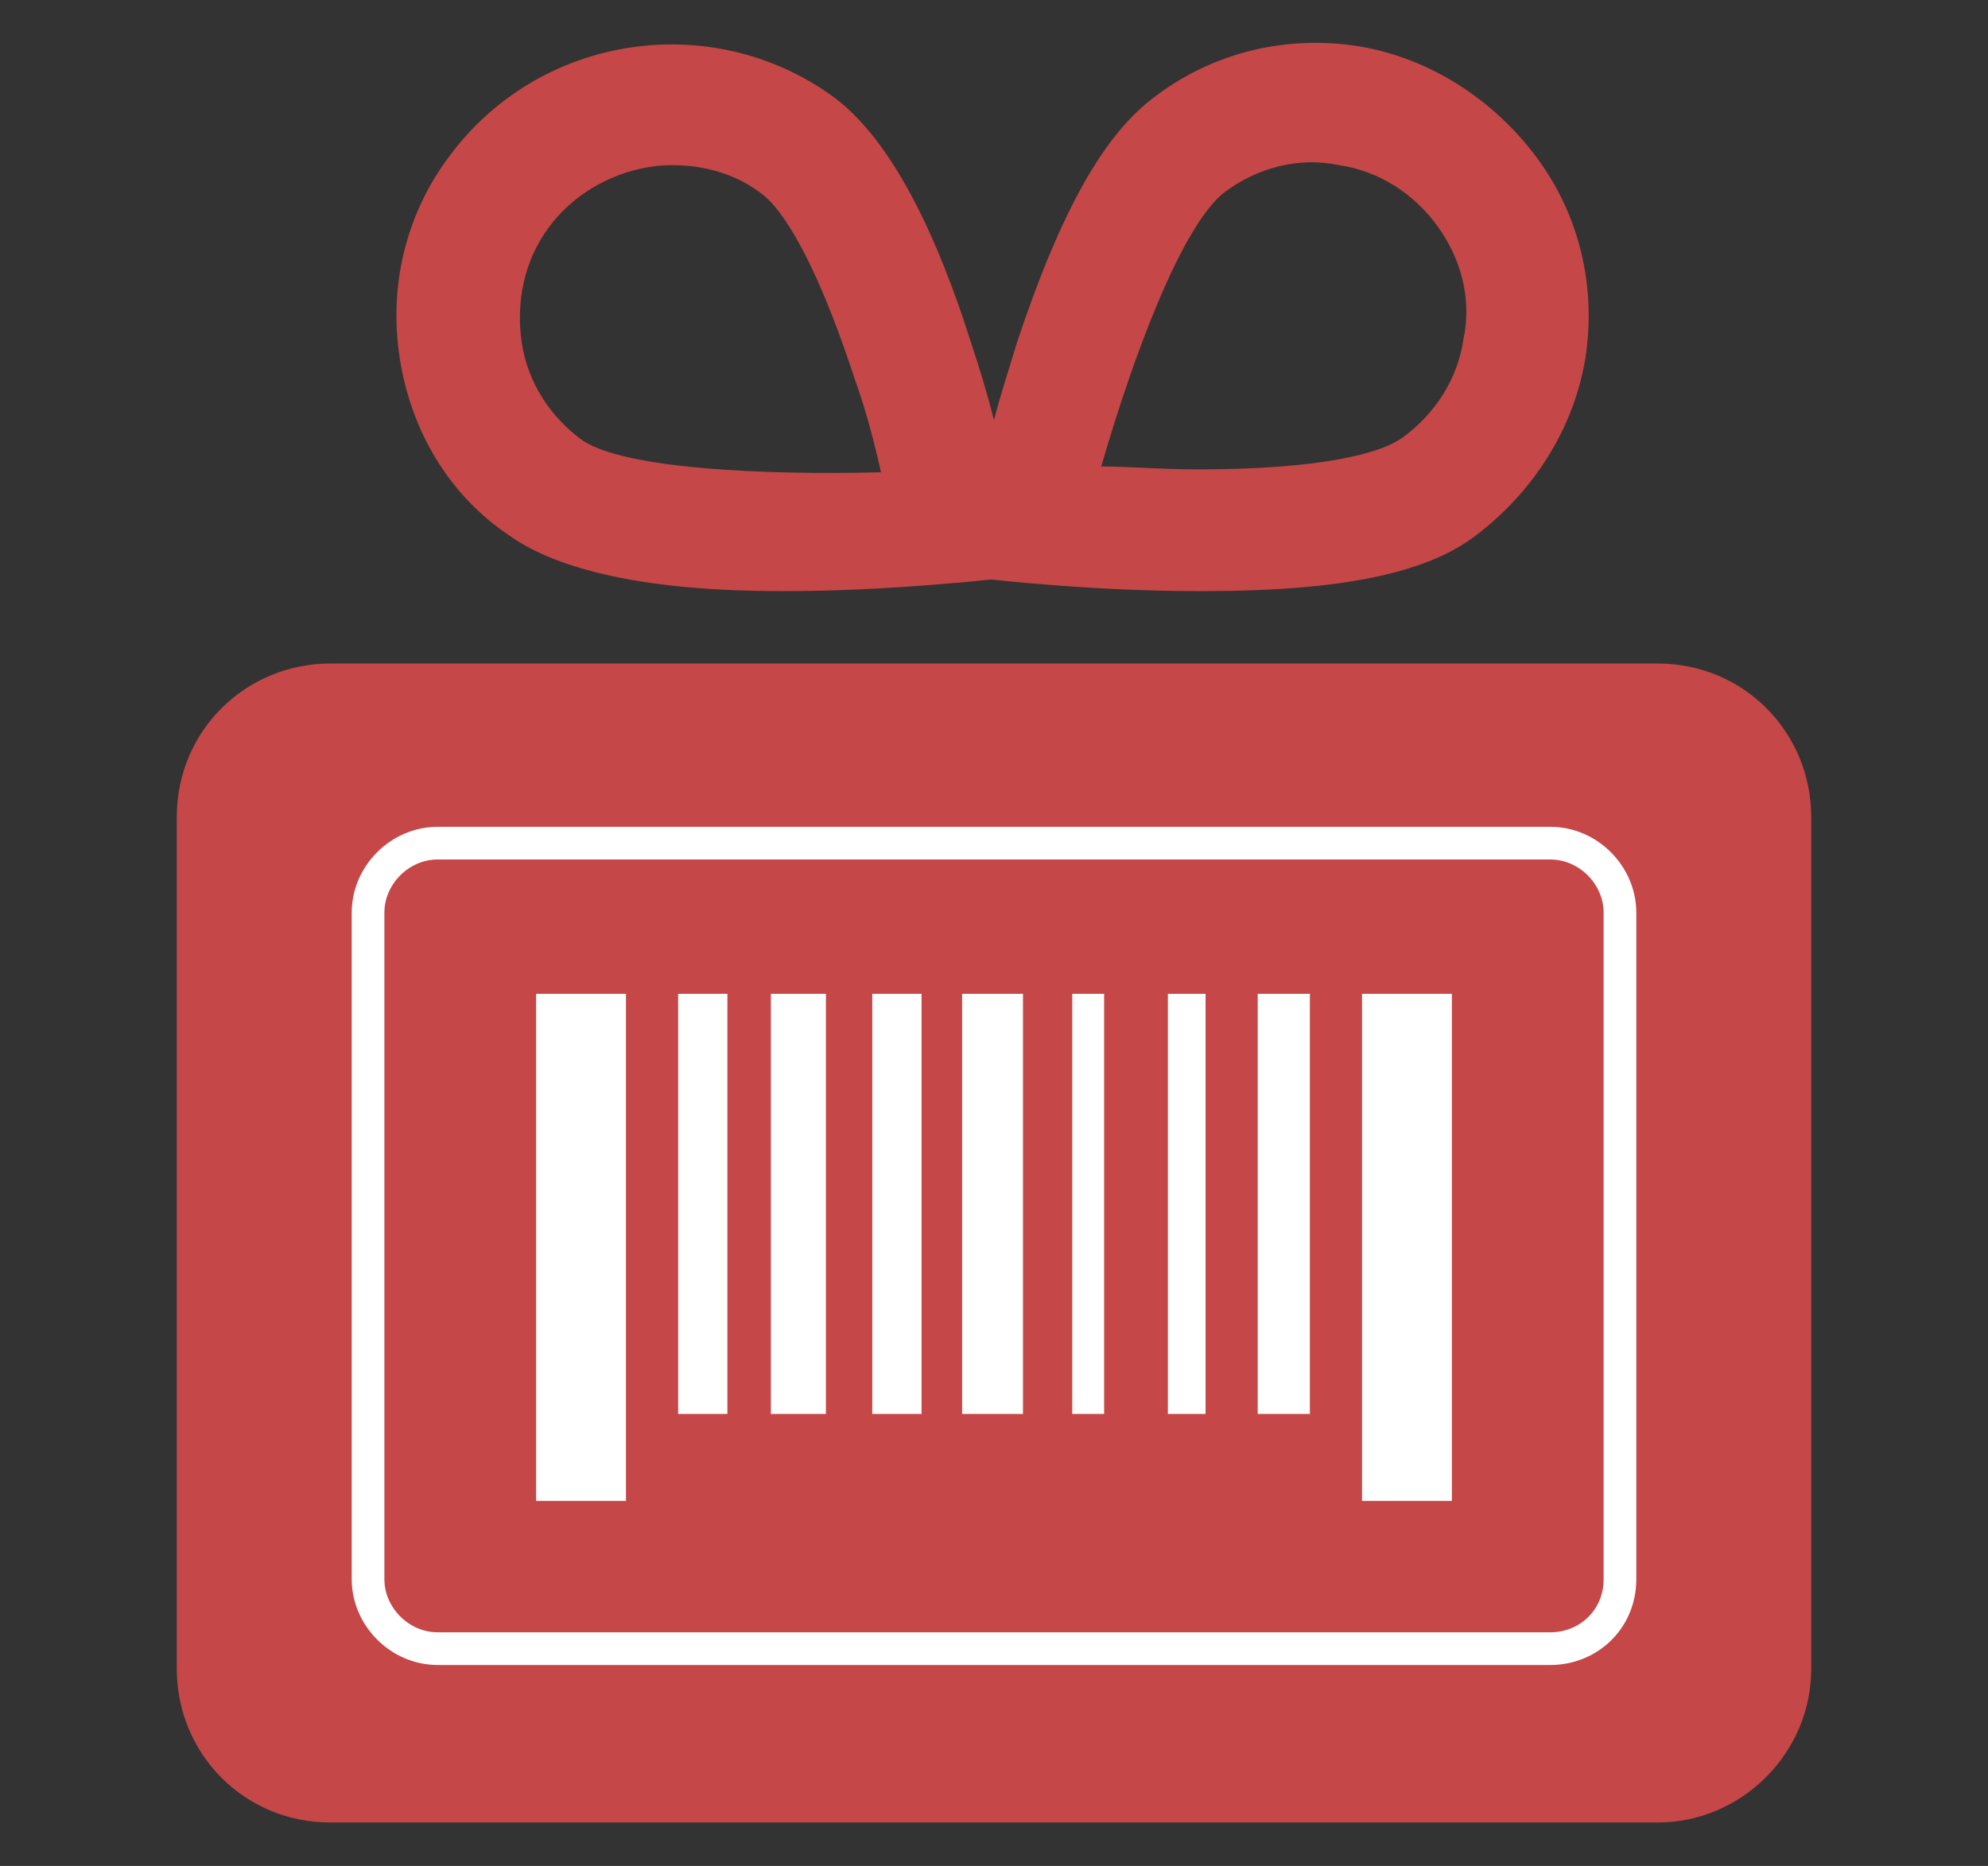 <?xml version="1.0" encoding="utf-8"?>
<!-- Generator: Adobe Illustrator 23.0.2, SVG Export Plug-In . SVG Version: 6.00 Build 0)  -->
<svg version="1.1" id="Calque_1" xmlns="http://www.w3.org/2000/svg" xmlns:xlink="http://www.w3.org/1999/xlink" x="0px" y="0px"
	 viewBox="0 0 68.6 64.4" style="enable-background:new 0 0 68.6 64.4;" xml:space="preserve">
<rect x="0" y="0" width="68.6" height="64.4" fill="#333333" stroke="none"/>
<style type="text/css">
	.st0{fill:#C64747;}
	.st1{fill:none;stroke:#FFFFFF;stroke-width:1.128;stroke-miterlimit:10;}
	.st2{fill-rule:evenodd;clip-rule:evenodd;fill:#FFFFFF;}
</style>
<g>
	<g>
		<path class="st0" d="M57.2,62.9H11.4c-3,0-5.3-2.4-5.3-5.3V28.2c0-3,2.4-5.3,5.3-5.3h45.8c3,0,5.3,2.4,5.3,5.3v29.4
			C62.5,60.5,60.1,62.9,57.2,62.9z"/>
		<path class="st0" d="M41.6,20.4c4.6,0,7.6-0.6,9.3-1.9c2-1.5,3.4-3.7,3.8-6.1c0.4-2.5-0.2-5-1.7-7c-1.5-2-3.7-3.4-6.1-3.8
			c-2.5-0.4-5,0.2-7,1.7c-1.8,1.3-3.3,4-4.8,8.5c-0.3,1-0.6,1.9-0.8,2.7c-0.2-0.8-0.5-1.8-0.8-2.7c-1.4-4.4-3-7.2-4.8-8.5
			c-4.2-3-10.1-2.1-13.2,2.1c-1.5,2-2.1,4.5-1.7,7c0.4,2.5,1.7,4.7,3.8,6.1c1.7,1.2,4.8,1.9,9.3,1.9c0.1,0,0.1,0,0.2,0
			c3.2,0,5.9-0.3,6.1-0.3l1-0.1l1,0.1c0.1,0,2.9,0.3,6.1,0.3C41.4,20.4,41.5,20.4,41.6,20.4z M20.1,15.2c-1.1-0.8-1.9-2-2.1-3.4
			c-0.2-1.4,0.1-2.8,0.9-3.9c1-1.4,2.7-2.2,4.3-2.2c1.1,0,2.2,0.3,3.1,1c0.4,0.3,1.6,1.5,3.2,6.4c0.4,1.1,0.7,2.3,0.9,3.2
			C26.5,16.4,21.6,16.2,20.1,15.2z M42.3,6.6c1.1-0.8,2.5-1.2,3.9-0.9c1.4,0.2,2.6,1,3.4,2.1c0.8,1.1,1.2,2.5,0.9,3.9
			c-0.2,1.4-1,2.6-2.1,3.4c-0.4,0.3-1.9,1.1-7.1,1.1c-1.2,0-2.4-0.1-3.3-0.1C39.1,12.3,40.8,7.7,42.3,6.6z"/>
	</g>
	<g>
		<g>
			<path class="st1" d="M53.5,56.9H15.1c-1.3,0-2.4-1.1-2.4-2.4v-23c0-1.3,1.1-2.4,2.4-2.4h38.4c1.3,0,2.4,1.1,2.4,2.4v23
				C55.9,55.9,54.8,56.9,53.5,56.9z"/>
			<g>
				<rect x="47" y="34.3" class="st2" width="3.1" height="17.5"/>
				<rect x="26.6" y="34.3" class="st2" width="1.9" height="14.5"/>
				<rect x="23.4" y="34.3" class="st2" width="1.7" height="14.5"/>
				<rect x="33.2" y="34.3" class="st2" width="2.1" height="14.5"/>
				<rect x="30.1" y="34.3" class="st2" width="1.7" height="14.5"/>
				<rect x="40.3" y="34.3" class="st2" width="1.3" height="14.5"/>
				<rect x="37" y="34.3" class="st2" width="1.1" height="14.5"/>
				<rect x="43.4" y="34.3" class="st2" width="1.8" height="14.5"/>
				<rect x="18.5" y="34.3" class="st2" width="3.1" height="17.5"/>
			</g>
		</g>
	</g>
</g>
</svg>
